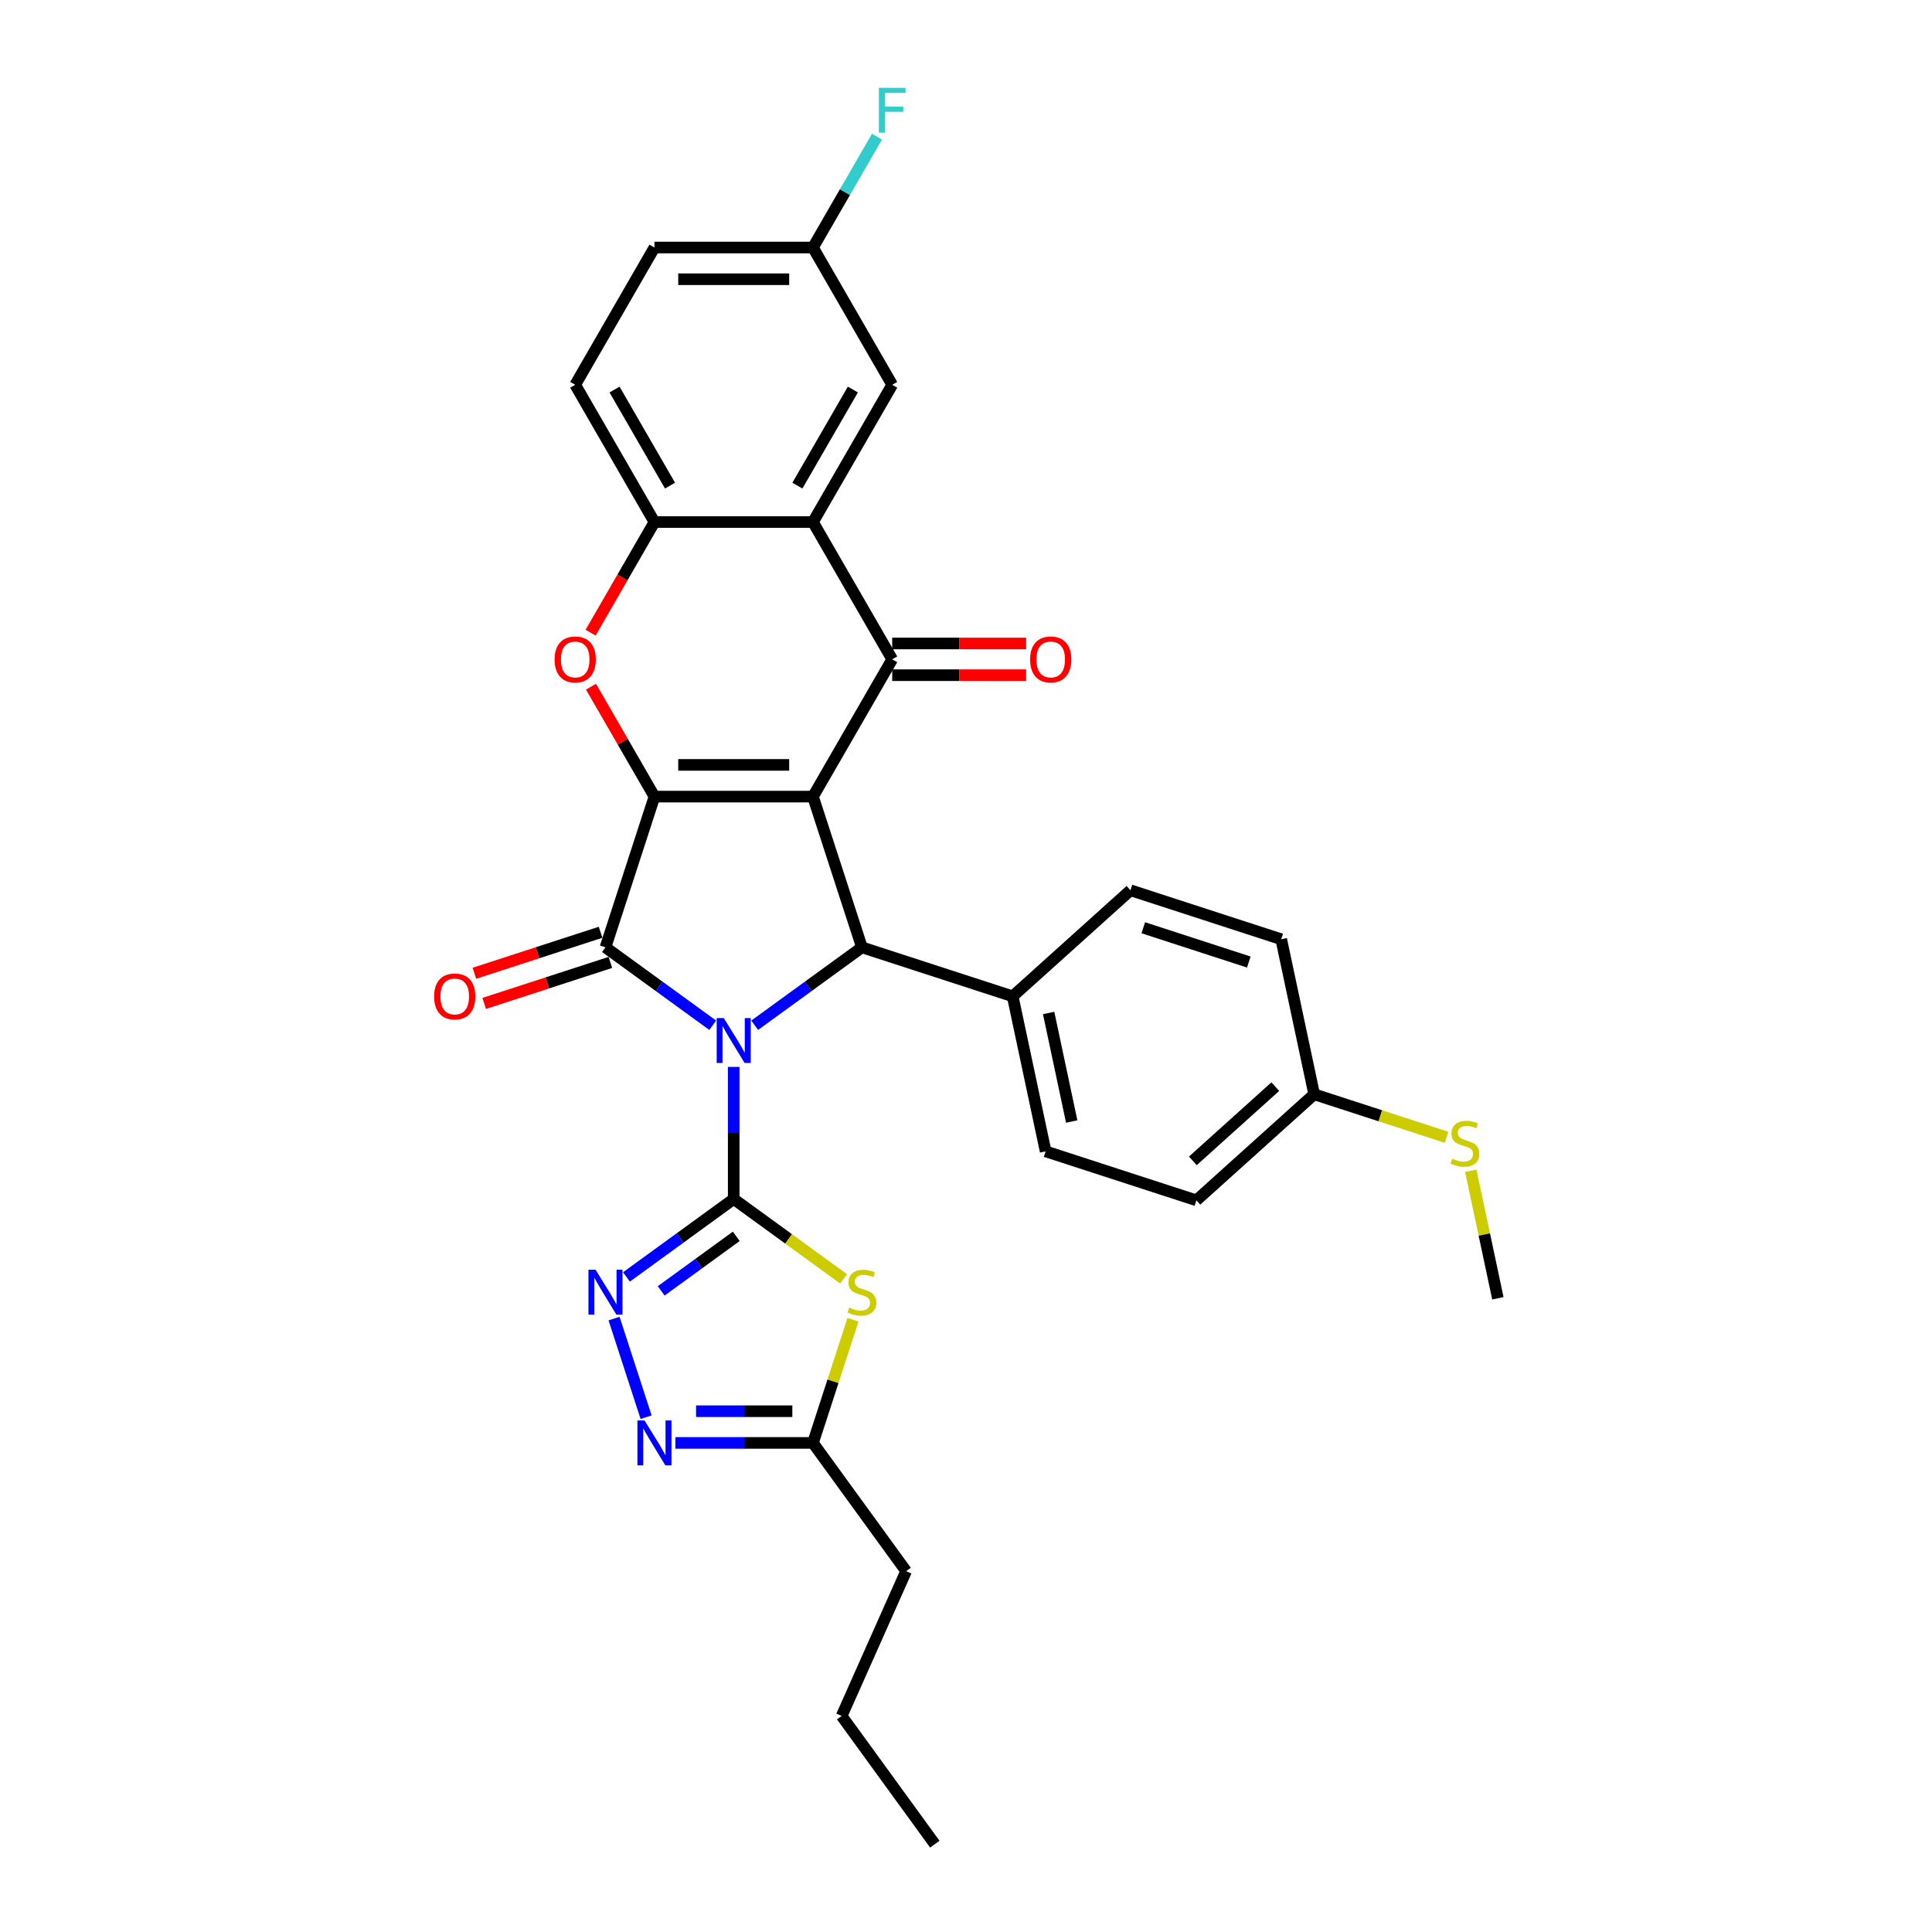 <?xml version='1.0' encoding='iso-8859-1'?>
<svg version='1.1' baseProfile='full'
              xmlns='http://www.w3.org/2000/svg'
                      xmlns:rdkit='http://www.rdkit.org/xml'
                      xmlns:xlink='http://www.w3.org/1999/xlink'
                  xml:space='preserve'
width='1000px' height='1000px' viewBox='0 0 1000 1000'>
<!-- END OF HEADER -->
<rect style='opacity:1.0;fill:#FFFFFF;stroke:none' width='1000' height='1000' x='0' y='0'> </rect>
<path class='bond-1' d='M 379.766,552.233 L 379.766,586.419' style='fill:none;fill-rule:evenodd;stroke:#0000FF;stroke-width:6px;stroke-linecap:butt;stroke-linejoin:miter;stroke-opacity:1' />
<path class='bond-1' d='M 379.766,586.419 L 379.766,620.606' style='fill:none;fill-rule:evenodd;stroke:#000000;stroke-width:6px;stroke-linecap:butt;stroke-linejoin:miter;stroke-opacity:1' />
<path class='bond-3' d='M 368.904,530.673 L 341.149,510.508' style='fill:none;fill-rule:evenodd;stroke:#0000FF;stroke-width:6px;stroke-linecap:butt;stroke-linejoin:miter;stroke-opacity:1' />
<path class='bond-3' d='M 341.149,510.508 L 313.394,490.343' style='fill:none;fill-rule:evenodd;stroke:#000000;stroke-width:6px;stroke-linecap:butt;stroke-linejoin:miter;stroke-opacity:1' />
<path class='bond-4' d='M 390.628,530.673 L 418.383,510.508' style='fill:none;fill-rule:evenodd;stroke:#0000FF;stroke-width:6px;stroke-linecap:butt;stroke-linejoin:miter;stroke-opacity:1' />
<path class='bond-4' d='M 418.383,510.508 L 446.138,490.343' style='fill:none;fill-rule:evenodd;stroke:#000000;stroke-width:6px;stroke-linecap:butt;stroke-linejoin:miter;stroke-opacity:1' />
<path class='bond-0' d='M 420.786,412.318 L 446.138,490.343' style='fill:none;fill-rule:evenodd;stroke:#000000;stroke-width:6px;stroke-linecap:butt;stroke-linejoin:miter;stroke-opacity:1' />
<path class='bond-5' d='M 420.786,412.318 L 461.807,341.268' style='fill:none;fill-rule:evenodd;stroke:#000000;stroke-width:6px;stroke-linecap:butt;stroke-linejoin:miter;stroke-opacity:1' />
<path class='bond-31' d='M 420.786,412.318 L 338.746,412.318' style='fill:none;fill-rule:evenodd;stroke:#000000;stroke-width:6px;stroke-linecap:butt;stroke-linejoin:miter;stroke-opacity:1' />
<path class='bond-31' d='M 408.48,395.91 L 351.052,395.91' style='fill:none;fill-rule:evenodd;stroke:#000000;stroke-width:6px;stroke-linecap:butt;stroke-linejoin:miter;stroke-opacity:1' />
<path class='bond-6' d='M 379.766,620.606 L 408.202,641.266' style='fill:none;fill-rule:evenodd;stroke:#000000;stroke-width:6px;stroke-linecap:butt;stroke-linejoin:miter;stroke-opacity:1' />
<path class='bond-6' d='M 408.202,641.266 L 436.638,661.926' style='fill:none;fill-rule:evenodd;stroke:#CCCC00;stroke-width:6px;stroke-linecap:butt;stroke-linejoin:miter;stroke-opacity:1' />
<path class='bond-8' d='M 379.766,620.606 L 352.011,640.771' style='fill:none;fill-rule:evenodd;stroke:#000000;stroke-width:6px;stroke-linecap:butt;stroke-linejoin:miter;stroke-opacity:1' />
<path class='bond-8' d='M 352.011,640.771 L 324.256,660.936' style='fill:none;fill-rule:evenodd;stroke:#0000FF;stroke-width:6px;stroke-linecap:butt;stroke-linejoin:miter;stroke-opacity:1' />
<path class='bond-8' d='M 381.084,639.93 L 361.656,654.045' style='fill:none;fill-rule:evenodd;stroke:#000000;stroke-width:6px;stroke-linecap:butt;stroke-linejoin:miter;stroke-opacity:1' />
<path class='bond-8' d='M 361.656,654.045 L 342.227,668.161' style='fill:none;fill-rule:evenodd;stroke:#0000FF;stroke-width:6px;stroke-linecap:butt;stroke-linejoin:miter;stroke-opacity:1' />
<path class='bond-2' d='M 338.746,412.318 L 313.394,490.343' style='fill:none;fill-rule:evenodd;stroke:#000000;stroke-width:6px;stroke-linecap:butt;stroke-linejoin:miter;stroke-opacity:1' />
<path class='bond-7' d='M 338.746,412.318 L 322.323,383.873' style='fill:none;fill-rule:evenodd;stroke:#000000;stroke-width:6px;stroke-linecap:butt;stroke-linejoin:miter;stroke-opacity:1' />
<path class='bond-7' d='M 322.323,383.873 L 305.901,355.429' style='fill:none;fill-rule:evenodd;stroke:#FF0000;stroke-width:6px;stroke-linecap:butt;stroke-linejoin:miter;stroke-opacity:1' />
<path class='bond-14' d='M 310.859,482.54 L 278.204,493.15' style='fill:none;fill-rule:evenodd;stroke:#000000;stroke-width:6px;stroke-linecap:butt;stroke-linejoin:miter;stroke-opacity:1' />
<path class='bond-14' d='M 278.204,493.15 L 245.55,503.761' style='fill:none;fill-rule:evenodd;stroke:#FF0000;stroke-width:6px;stroke-linecap:butt;stroke-linejoin:miter;stroke-opacity:1' />
<path class='bond-14' d='M 315.929,498.145 L 283.275,508.755' style='fill:none;fill-rule:evenodd;stroke:#000000;stroke-width:6px;stroke-linecap:butt;stroke-linejoin:miter;stroke-opacity:1' />
<path class='bond-14' d='M 283.275,508.755 L 250.62,519.366' style='fill:none;fill-rule:evenodd;stroke:#FF0000;stroke-width:6px;stroke-linecap:butt;stroke-linejoin:miter;stroke-opacity:1' />
<path class='bond-13' d='M 446.138,490.343 L 524.164,515.695' style='fill:none;fill-rule:evenodd;stroke:#000000;stroke-width:6px;stroke-linecap:butt;stroke-linejoin:miter;stroke-opacity:1' />
<path class='bond-9' d='M 461.807,341.268 L 420.786,270.219' style='fill:none;fill-rule:evenodd;stroke:#000000;stroke-width:6px;stroke-linecap:butt;stroke-linejoin:miter;stroke-opacity:1' />
<path class='bond-15' d='M 461.807,349.472 L 496.469,349.472' style='fill:none;fill-rule:evenodd;stroke:#000000;stroke-width:6px;stroke-linecap:butt;stroke-linejoin:miter;stroke-opacity:1' />
<path class='bond-15' d='M 496.469,349.472 L 531.131,349.472' style='fill:none;fill-rule:evenodd;stroke:#FF0000;stroke-width:6px;stroke-linecap:butt;stroke-linejoin:miter;stroke-opacity:1' />
<path class='bond-15' d='M 461.807,333.064 L 496.469,333.064' style='fill:none;fill-rule:evenodd;stroke:#000000;stroke-width:6px;stroke-linecap:butt;stroke-linejoin:miter;stroke-opacity:1' />
<path class='bond-15' d='M 496.469,333.064 L 531.131,333.064' style='fill:none;fill-rule:evenodd;stroke:#FF0000;stroke-width:6px;stroke-linecap:butt;stroke-linejoin:miter;stroke-opacity:1' />
<path class='bond-12' d='M 441.505,683.087 L 431.146,714.97' style='fill:none;fill-rule:evenodd;stroke:#CCCC00;stroke-width:6px;stroke-linecap:butt;stroke-linejoin:miter;stroke-opacity:1' />
<path class='bond-12' d='M 431.146,714.97 L 420.786,746.853' style='fill:none;fill-rule:evenodd;stroke:#000000;stroke-width:6px;stroke-linecap:butt;stroke-linejoin:miter;stroke-opacity:1' />
<path class='bond-11' d='M 305.693,327.469 L 322.219,298.844' style='fill:none;fill-rule:evenodd;stroke:#FF0000;stroke-width:6px;stroke-linecap:butt;stroke-linejoin:miter;stroke-opacity:1' />
<path class='bond-11' d='M 322.219,298.844 L 338.746,270.219' style='fill:none;fill-rule:evenodd;stroke:#000000;stroke-width:6px;stroke-linecap:butt;stroke-linejoin:miter;stroke-opacity:1' />
<path class='bond-10' d='M 317.835,682.496 L 334.422,733.545' style='fill:none;fill-rule:evenodd;stroke:#0000FF;stroke-width:6px;stroke-linecap:butt;stroke-linejoin:miter;stroke-opacity:1' />
<path class='bond-16' d='M 420.786,270.219 L 461.807,199.17' style='fill:none;fill-rule:evenodd;stroke:#000000;stroke-width:6px;stroke-linecap:butt;stroke-linejoin:miter;stroke-opacity:1' />
<path class='bond-16' d='M 412.73,251.358 L 441.444,201.623' style='fill:none;fill-rule:evenodd;stroke:#000000;stroke-width:6px;stroke-linecap:butt;stroke-linejoin:miter;stroke-opacity:1' />
<path class='bond-34' d='M 420.786,270.219 L 338.746,270.219' style='fill:none;fill-rule:evenodd;stroke:#000000;stroke-width:6px;stroke-linecap:butt;stroke-linejoin:miter;stroke-opacity:1' />
<path class='bond-32' d='M 349.608,746.853 L 385.197,746.853' style='fill:none;fill-rule:evenodd;stroke:#0000FF;stroke-width:6px;stroke-linecap:butt;stroke-linejoin:miter;stroke-opacity:1' />
<path class='bond-32' d='M 385.197,746.853 L 420.786,746.853' style='fill:none;fill-rule:evenodd;stroke:#000000;stroke-width:6px;stroke-linecap:butt;stroke-linejoin:miter;stroke-opacity:1' />
<path class='bond-32' d='M 360.285,730.445 L 385.197,730.445' style='fill:none;fill-rule:evenodd;stroke:#0000FF;stroke-width:6px;stroke-linecap:butt;stroke-linejoin:miter;stroke-opacity:1' />
<path class='bond-32' d='M 385.197,730.445 L 410.11,730.445' style='fill:none;fill-rule:evenodd;stroke:#000000;stroke-width:6px;stroke-linecap:butt;stroke-linejoin:miter;stroke-opacity:1' />
<path class='bond-17' d='M 338.746,270.219 L 297.726,199.17' style='fill:none;fill-rule:evenodd;stroke:#000000;stroke-width:6px;stroke-linecap:butt;stroke-linejoin:miter;stroke-opacity:1' />
<path class='bond-17' d='M 346.803,251.358 L 318.088,201.623' style='fill:none;fill-rule:evenodd;stroke:#000000;stroke-width:6px;stroke-linecap:butt;stroke-linejoin:miter;stroke-opacity:1' />
<path class='bond-27' d='M 420.786,746.853 L 469.009,813.225' style='fill:none;fill-rule:evenodd;stroke:#000000;stroke-width:6px;stroke-linecap:butt;stroke-linejoin:miter;stroke-opacity:1' />
<path class='bond-18' d='M 524.164,515.695 L 541.221,595.943' style='fill:none;fill-rule:evenodd;stroke:#000000;stroke-width:6px;stroke-linecap:butt;stroke-linejoin:miter;stroke-opacity:1' />
<path class='bond-18' d='M 542.772,524.321 L 554.712,580.494' style='fill:none;fill-rule:evenodd;stroke:#000000;stroke-width:6px;stroke-linecap:butt;stroke-linejoin:miter;stroke-opacity:1' />
<path class='bond-19' d='M 524.164,515.695 L 585.132,460.799' style='fill:none;fill-rule:evenodd;stroke:#000000;stroke-width:6px;stroke-linecap:butt;stroke-linejoin:miter;stroke-opacity:1' />
<path class='bond-20' d='M 461.807,199.17 L 420.786,128.121' style='fill:none;fill-rule:evenodd;stroke:#000000;stroke-width:6px;stroke-linecap:butt;stroke-linejoin:miter;stroke-opacity:1' />
<path class='bond-23' d='M 297.726,199.17 L 338.746,128.121' style='fill:none;fill-rule:evenodd;stroke:#000000;stroke-width:6px;stroke-linecap:butt;stroke-linejoin:miter;stroke-opacity:1' />
<path class='bond-25' d='M 541.221,595.943 L 619.246,621.295' style='fill:none;fill-rule:evenodd;stroke:#000000;stroke-width:6px;stroke-linecap:butt;stroke-linejoin:miter;stroke-opacity:1' />
<path class='bond-24' d='M 585.132,460.799 L 663.157,486.151' style='fill:none;fill-rule:evenodd;stroke:#000000;stroke-width:6px;stroke-linecap:butt;stroke-linejoin:miter;stroke-opacity:1' />
<path class='bond-24' d='M 591.765,480.207 L 646.383,497.953' style='fill:none;fill-rule:evenodd;stroke:#000000;stroke-width:6px;stroke-linecap:butt;stroke-linejoin:miter;stroke-opacity:1' />
<path class='bond-26' d='M 420.786,128.121 L 437.351,99.43' style='fill:none;fill-rule:evenodd;stroke:#000000;stroke-width:6px;stroke-linecap:butt;stroke-linejoin:miter;stroke-opacity:1' />
<path class='bond-26' d='M 437.351,99.43 L 453.916,70.74' style='fill:none;fill-rule:evenodd;stroke:#33CCCC;stroke-width:6px;stroke-linecap:butt;stroke-linejoin:miter;stroke-opacity:1' />
<path class='bond-35' d='M 420.786,128.121 L 338.746,128.121' style='fill:none;fill-rule:evenodd;stroke:#000000;stroke-width:6px;stroke-linecap:butt;stroke-linejoin:miter;stroke-opacity:1' />
<path class='bond-35' d='M 408.48,144.529 L 351.052,144.529' style='fill:none;fill-rule:evenodd;stroke:#000000;stroke-width:6px;stroke-linecap:butt;stroke-linejoin:miter;stroke-opacity:1' />
<path class='bond-21' d='M 680.214,566.399 L 663.157,486.151' style='fill:none;fill-rule:evenodd;stroke:#000000;stroke-width:6px;stroke-linecap:butt;stroke-linejoin:miter;stroke-opacity:1' />
<path class='bond-22' d='M 680.214,566.399 L 714.477,577.531' style='fill:none;fill-rule:evenodd;stroke:#000000;stroke-width:6px;stroke-linecap:butt;stroke-linejoin:miter;stroke-opacity:1' />
<path class='bond-22' d='M 714.477,577.531 L 748.739,588.664' style='fill:none;fill-rule:evenodd;stroke:#CCCC00;stroke-width:6px;stroke-linecap:butt;stroke-linejoin:miter;stroke-opacity:1' />
<path class='bond-33' d='M 680.214,566.399 L 619.246,621.295' style='fill:none;fill-rule:evenodd;stroke:#000000;stroke-width:6px;stroke-linecap:butt;stroke-linejoin:miter;stroke-opacity:1' />
<path class='bond-33' d='M 660.09,562.439 L 617.412,600.867' style='fill:none;fill-rule:evenodd;stroke:#000000;stroke-width:6px;stroke-linecap:butt;stroke-linejoin:miter;stroke-opacity:1' />
<path class='bond-28' d='M 761.27,606.009 L 768.283,639.004' style='fill:none;fill-rule:evenodd;stroke:#CCCC00;stroke-width:6px;stroke-linecap:butt;stroke-linejoin:miter;stroke-opacity:1' />
<path class='bond-28' d='M 768.283,639.004 L 775.297,671.998' style='fill:none;fill-rule:evenodd;stroke:#000000;stroke-width:6px;stroke-linecap:butt;stroke-linejoin:miter;stroke-opacity:1' />
<path class='bond-29' d='M 469.009,813.225 L 435.64,888.173' style='fill:none;fill-rule:evenodd;stroke:#000000;stroke-width:6px;stroke-linecap:butt;stroke-linejoin:miter;stroke-opacity:1' />
<path class='bond-30' d='M 435.64,888.173 L 483.862,954.545' style='fill:none;fill-rule:evenodd;stroke:#000000;stroke-width:6px;stroke-linecap:butt;stroke-linejoin:miter;stroke-opacity:1' />
<path  class='atom-0' d='M 374.63 526.948
L 382.244 539.254
Q 382.999 540.468, 384.213 542.667
Q 385.427 544.866, 385.493 544.997
L 385.493 526.948
L 388.577 526.948
L 388.577 550.182
L 385.394 550.182
L 377.223 536.727
Q 376.271 535.152, 375.254 533.347
Q 374.269 531.542, 373.974 530.985
L 373.974 550.182
L 370.955 550.182
L 370.955 526.948
L 374.63 526.948
' fill='#0000FF'/>
<path  class='atom-7' d='M 439.575 676.802
Q 439.838 676.901, 440.921 677.36
Q 442.004 677.82, 443.185 678.115
Q 444.399 678.377, 445.581 678.377
Q 447.779 678.377, 449.059 677.327
Q 450.339 676.244, 450.339 674.374
Q 450.339 673.094, 449.683 672.306
Q 449.059 671.519, 448.075 671.092
Q 447.09 670.666, 445.449 670.173
Q 443.382 669.55, 442.135 668.959
Q 440.921 668.369, 440.035 667.122
Q 439.181 665.874, 439.181 663.774
Q 439.181 660.854, 441.15 659.049
Q 443.152 657.244, 447.09 657.244
Q 449.781 657.244, 452.833 658.524
L 452.078 661.051
Q 449.289 659.902, 447.189 659.902
Q 444.924 659.902, 443.677 660.854
Q 442.43 661.772, 442.463 663.38
Q 442.463 664.627, 443.087 665.382
Q 443.743 666.137, 444.662 666.564
Q 445.613 666.99, 447.189 667.482
Q 449.289 668.139, 450.536 668.795
Q 451.783 669.451, 452.669 670.797
Q 453.588 672.11, 453.588 674.374
Q 453.588 677.59, 451.422 679.329
Q 449.289 681.036, 445.712 681.036
Q 443.644 681.036, 442.069 680.576
Q 440.527 680.15, 438.689 679.395
L 439.575 676.802
' fill='#CCCC00'/>
<path  class='atom-8' d='M 287.06 341.334
Q 287.06 335.755, 289.817 332.638
Q 292.573 329.52, 297.726 329.52
Q 302.878 329.52, 305.634 332.638
Q 308.391 335.755, 308.391 341.334
Q 308.391 346.978, 305.601 350.194
Q 302.812 353.378, 297.726 353.378
Q 292.606 353.378, 289.817 350.194
Q 287.06 347.011, 287.06 341.334
M 297.726 350.752
Q 301.27 350.752, 303.173 348.39
Q 305.109 345.994, 305.109 341.334
Q 305.109 336.773, 303.173 334.475
Q 301.27 332.146, 297.726 332.146
Q 294.181 332.146, 292.245 334.443
Q 290.342 336.74, 290.342 341.334
Q 290.342 346.027, 292.245 348.39
Q 294.181 350.752, 297.726 350.752
' fill='#FF0000'/>
<path  class='atom-9' d='M 308.258 657.211
L 315.872 669.517
Q 316.626 670.731, 317.841 672.93
Q 319.055 675.129, 319.12 675.26
L 319.12 657.211
L 322.205 657.211
L 322.205 680.445
L 319.022 680.445
L 310.851 666.99
Q 309.899 665.415, 308.882 663.61
Q 307.897 661.805, 307.602 661.247
L 307.602 680.445
L 304.583 680.445
L 304.583 657.211
L 308.258 657.211
' fill='#0000FF'/>
<path  class='atom-11' d='M 333.61 735.236
L 341.224 747.542
Q 341.978 748.757, 343.192 750.955
Q 344.407 753.154, 344.472 753.285
L 344.472 735.236
L 347.557 735.236
L 347.557 758.47
L 344.374 758.47
L 336.203 745.015
Q 335.251 743.44, 334.234 741.635
Q 333.249 739.831, 332.954 739.273
L 332.954 758.47
L 329.935 758.47
L 329.935 735.236
L 333.61 735.236
' fill='#0000FF'/>
<path  class='atom-15' d='M 224.703 515.76
Q 224.703 510.182, 227.46 507.064
Q 230.217 503.947, 235.369 503.947
Q 240.521 503.947, 243.277 507.064
Q 246.034 510.182, 246.034 515.76
Q 246.034 521.405, 243.245 524.621
Q 240.455 527.804, 235.369 527.804
Q 230.249 527.804, 227.46 524.621
Q 224.703 521.438, 224.703 515.76
M 235.369 525.179
Q 238.913 525.179, 240.816 522.816
Q 242.752 520.42, 242.752 515.76
Q 242.752 511.199, 240.816 508.902
Q 238.913 506.572, 235.369 506.572
Q 231.825 506.572, 229.888 508.869
Q 227.985 511.166, 227.985 515.76
Q 227.985 520.453, 229.888 522.816
Q 231.825 525.179, 235.369 525.179
' fill='#FF0000'/>
<path  class='atom-16' d='M 533.182 341.334
Q 533.182 335.755, 535.939 332.638
Q 538.695 329.52, 543.847 329.52
Q 549 329.52, 551.756 332.638
Q 554.513 335.755, 554.513 341.334
Q 554.513 346.978, 551.723 350.194
Q 548.934 353.378, 543.847 353.378
Q 538.728 353.378, 535.939 350.194
Q 533.182 347.011, 533.182 341.334
M 543.847 350.752
Q 547.392 350.752, 549.295 348.39
Q 551.231 345.994, 551.231 341.334
Q 551.231 336.773, 549.295 334.475
Q 547.392 332.146, 543.847 332.146
Q 540.303 332.146, 538.367 334.443
Q 536.464 336.74, 536.464 341.334
Q 536.464 346.027, 538.367 348.39
Q 540.303 350.752, 543.847 350.752
' fill='#FF0000'/>
<path  class='atom-23' d='M 751.676 599.725
Q 751.939 599.823, 753.022 600.283
Q 754.105 600.742, 755.286 601.038
Q 756.5 601.3, 757.681 601.3
Q 759.88 601.3, 761.16 600.25
Q 762.44 599.167, 762.44 597.297
Q 762.44 596.017, 761.784 595.229
Q 761.16 594.442, 760.176 594.015
Q 759.191 593.588, 757.55 593.096
Q 755.483 592.473, 754.236 591.882
Q 753.022 591.291, 752.136 590.044
Q 751.282 588.797, 751.282 586.697
Q 751.282 583.776, 753.251 581.971
Q 755.253 580.166, 759.191 580.166
Q 761.882 580.166, 764.934 581.446
L 764.179 583.973
Q 761.39 582.825, 759.289 582.825
Q 757.025 582.825, 755.778 583.776
Q 754.531 584.695, 754.564 586.303
Q 754.564 587.55, 755.187 588.305
Q 755.844 589.06, 756.763 589.486
Q 757.714 589.913, 759.289 590.405
Q 761.39 591.061, 762.637 591.718
Q 763.884 592.374, 764.77 593.72
Q 765.689 595.032, 765.689 597.297
Q 765.689 600.513, 763.523 602.252
Q 761.39 603.958, 757.813 603.958
Q 755.745 603.958, 754.17 603.499
Q 752.628 603.072, 750.79 602.317
L 751.676 599.725
' fill='#CCCC00'/>
<path  class='atom-27' d='M 454.899 45.455
L 468.715 45.455
L 468.715 48.113
L 458.016 48.113
L 458.016 55.168
L 467.533 55.168
L 467.533 57.859
L 458.016 57.859
L 458.016 68.688
L 454.899 68.688
L 454.899 45.455
' fill='#33CCCC'/>
</svg>

